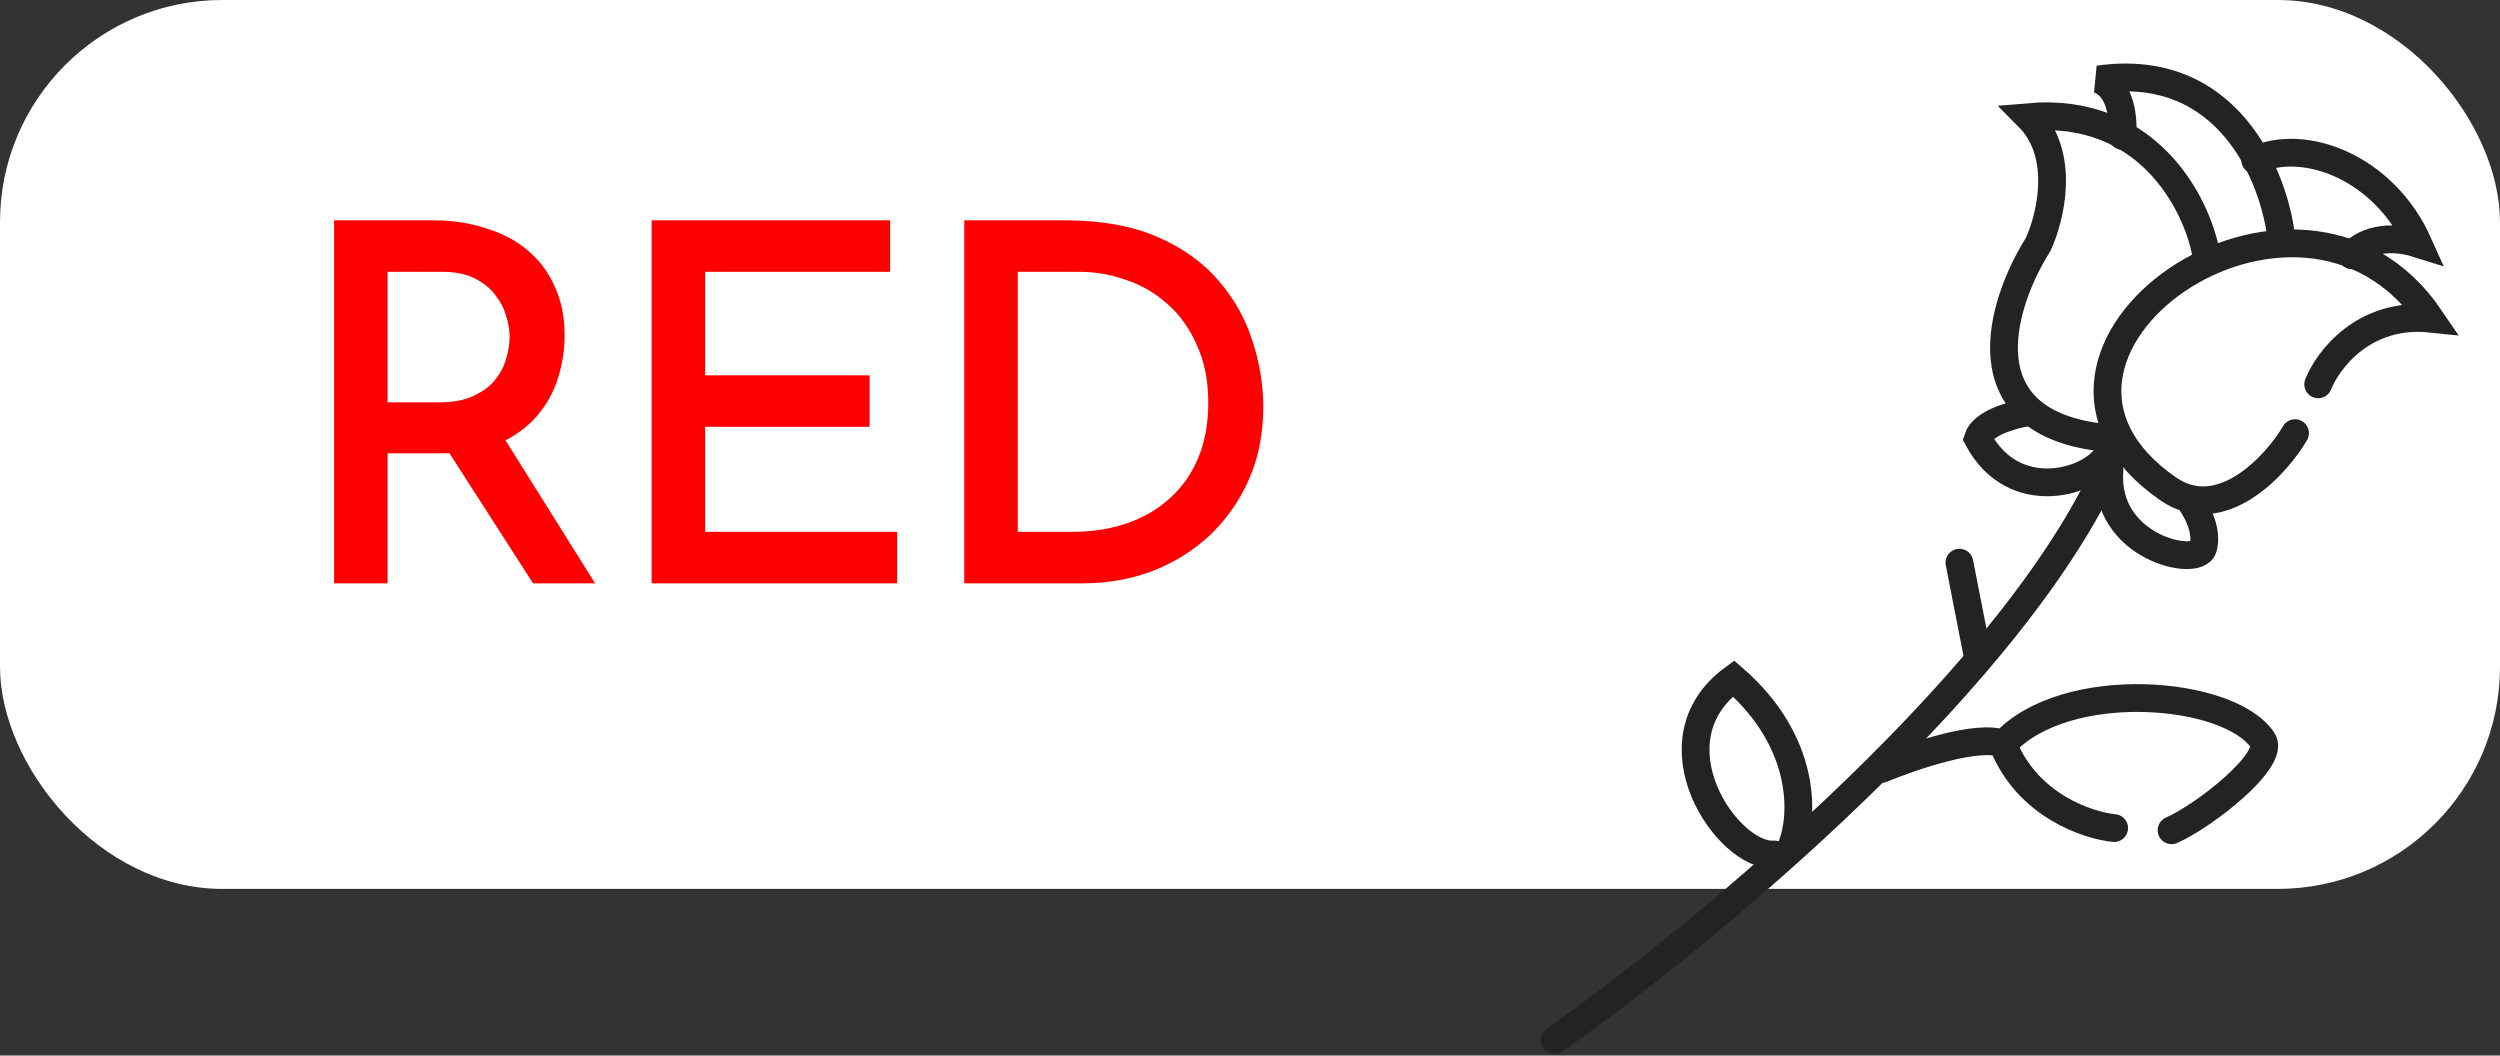 <?xml version="1.0" encoding="UTF-8"?> <svg xmlns="http://www.w3.org/2000/svg" width="180" height="76" viewBox="0 0 180 76" fill="none"><rect x="0" y="0" width="180" height="76" fill="#333333" stroke="none"/><rect width="180" height="64" rx="16" fill="white"></rect><path d="M31.219 15.864C32.587 15.864 33.847 16.056 34.999 16.44C36.175 16.8 37.171 17.328 37.987 18.024C38.827 18.72 39.475 19.584 39.931 20.616C40.411 21.624 40.651 22.8 40.651 24.144C40.651 25.176 40.495 26.196 40.183 27.204C39.871 28.212 39.367 29.124 38.671 29.94C37.975 30.756 37.063 31.416 35.935 31.92C34.807 32.4 33.403 32.64 31.723 32.64H27.907V42H24.055V15.864H31.219ZM31.651 28.968C32.635 28.968 33.451 28.812 34.099 28.5C34.771 28.188 35.287 27.804 35.647 27.348C36.031 26.868 36.295 26.364 36.439 25.836C36.607 25.284 36.691 24.756 36.691 24.252C36.691 23.772 36.607 23.268 36.439 22.74C36.295 22.212 36.031 21.708 35.647 21.228C35.287 20.748 34.795 20.352 34.171 20.04C33.547 19.728 32.779 19.572 31.867 19.572H27.907V28.968H31.651ZM36.079 31.2L42.847 42H38.383L31.507 31.308L36.079 31.2ZM46.916 15.864H64.088V19.572H50.768V27.024H62.612V30.732H50.768V38.292H64.592V42H46.916V15.864ZM69.426 42V15.864H76.698C79.29 15.864 81.498 16.26 83.322 17.052C85.146 17.844 86.61 18.888 87.714 20.184C88.842 21.48 89.658 22.92 90.162 24.504C90.69 26.088 90.954 27.684 90.954 29.292C90.954 31.236 90.606 32.988 89.91 34.548C89.214 36.108 88.266 37.452 87.066 38.58C85.866 39.684 84.486 40.536 82.926 41.136C81.366 41.712 79.71 42 77.958 42H69.426ZM73.278 38.292H77.238C78.654 38.292 79.95 38.088 81.126 37.68C82.326 37.272 83.358 36.672 84.222 35.88C85.11 35.088 85.794 34.116 86.274 32.964C86.754 31.812 86.994 30.492 86.994 29.004C86.994 27.396 86.718 26.004 86.166 24.828C85.638 23.628 84.93 22.644 84.042 21.876C83.154 21.084 82.158 20.508 81.054 20.148C79.974 19.764 78.87 19.572 77.742 19.572H73.278V38.292Z" fill="#FF0000"></path><path d="M164.259 17.165C163.775 12.791 160.467 4.378 151.1 5.719C152.738 6.288 152.917 8.663 152.801 9.78" stroke="#232323" stroke-width="2" stroke-linecap="round"></path><path d="M169.337 18.38C169.8 17.747 171.405 16.696 174.129 17.555C171.653 12.023 165.909 9.905 162.374 11.523M111.943 74.877C122.637 67.36 145.659 48.386 152.189 32.631" stroke="#232323" stroke-width="2" stroke-linecap="round"></path><path d="M145.853 29.716C144.846 29.88 142.746 30.481 142.402 31.57C145.032 36.492 150.68 34.672 151.731 32.732" stroke="#232323" stroke-width="2" stroke-linecap="round"></path><path d="M157.852 36.329C158.249 36.897 158.959 38.32 158.619 39.462C158.194 40.891 151.434 39.403 151.882 33.851" stroke="#232323" stroke-width="2" stroke-linecap="round"></path><path d="M142.372 47.13L141.078 40.512" stroke="#232323" stroke-width="2" stroke-linecap="round"></path><path d="M129.039 60.83C129.837 58.753 130.108 53.45 124.816 48.847C118.64 53.366 124.39 61.777 127.762 61.524M135.477 55.36C137.691 54.441 142.545 52.796 144.252 53.572C148.675 48.719 160.516 49.692 162.915 53.302C163.84 54.695 158.777 58.71 156.353 59.778" stroke="#232323" stroke-width="2" stroke-linecap="round"></path><path d="M152.219 59.622C150.299 59.434 146.019 57.986 144.262 53.703" stroke="#232323" stroke-width="2" stroke-linecap="round"></path><path d="M158.815 18.172C158.127 14.611 154.611 7.677 146.05 8.425C148.754 11.148 147.637 15.686 146.74 17.615C144.065 21.849 141.315 30.561 151.707 31.537" stroke="#232323" stroke-width="2" stroke-linecap="round"></path><path d="M166.909 27.671C167.617 25.889 170.227 22.449 174.998 22.942C165.5 8.894 142.078 25.478 156.104 35.196C159.914 37.836 163.889 33.504 165.244 31.186" stroke="#232323" stroke-width="2" stroke-linecap="round"></path></svg> 